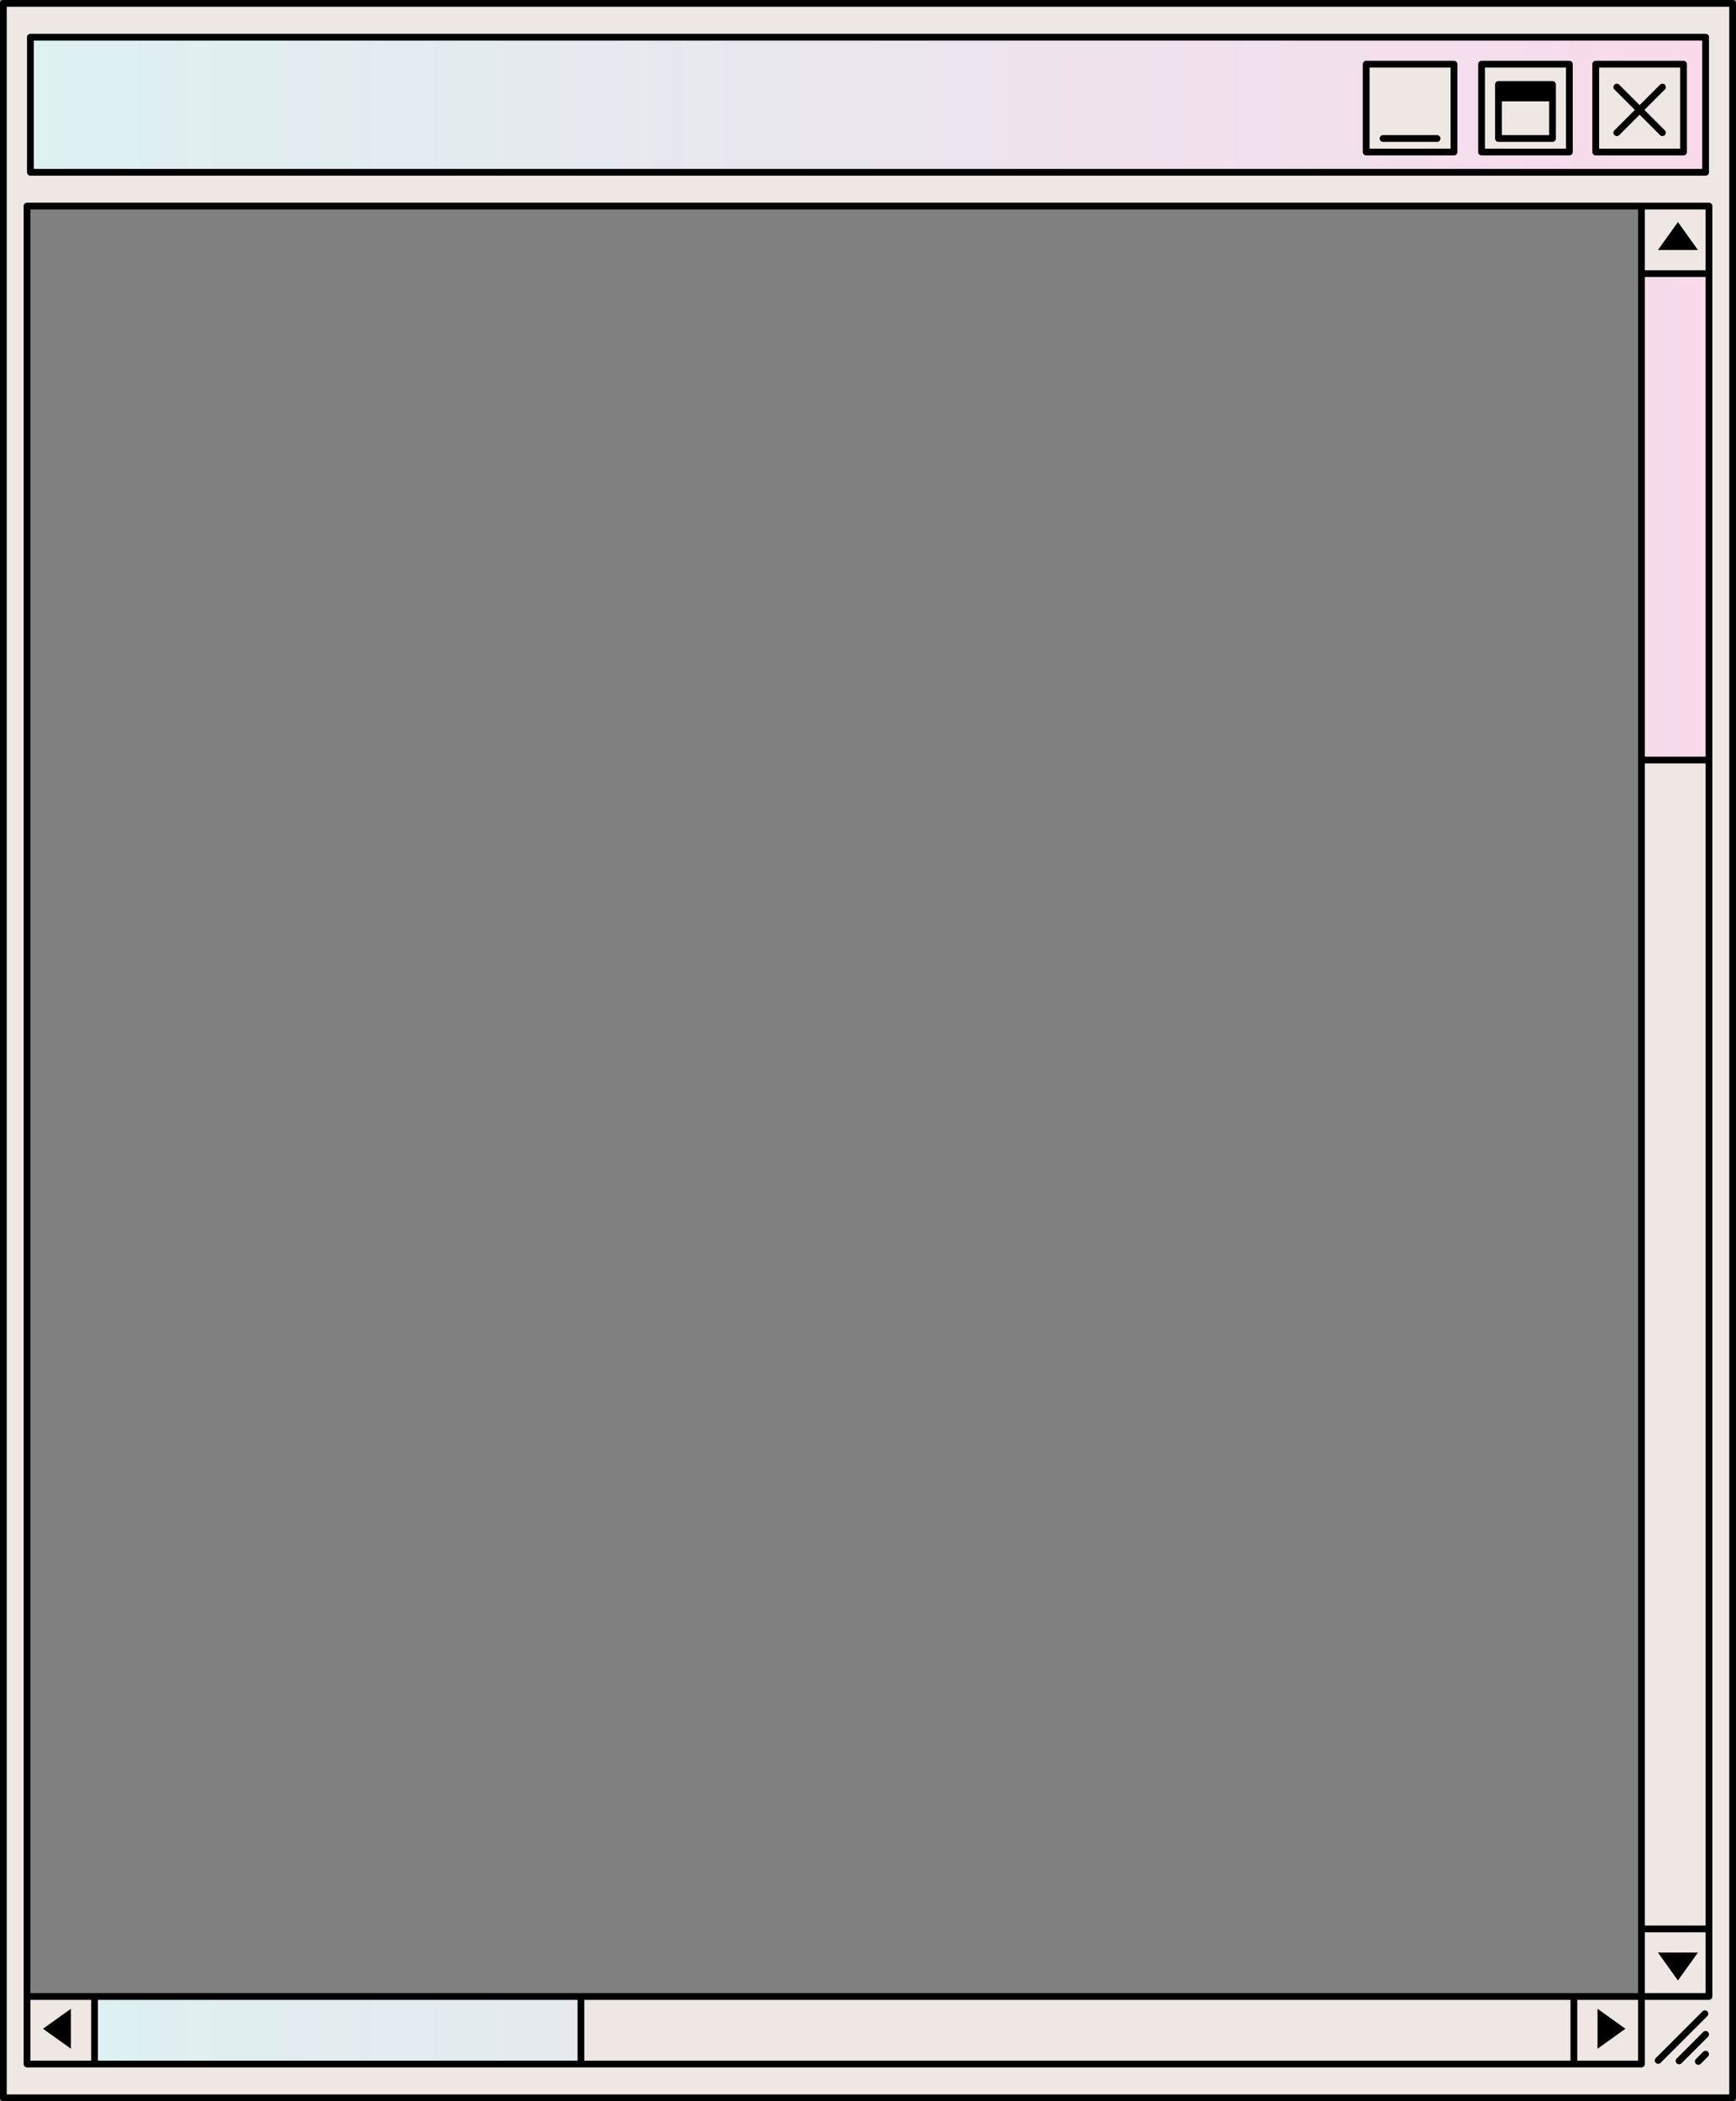 <?xml version="1.0" encoding="UTF-8" standalone="no"?><svg xmlns="http://www.w3.org/2000/svg" xmlns:xlink="http://www.w3.org/1999/xlink" fill="#000000" height="311" preserveAspectRatio="xMidYMid meet" version="1" viewBox="0.0 0.0 257.0 311.0" width="257" zoomAndPan="magnify"><rect x="0.0" y="0.0" width="257.0" height="311.0" fill="#808080" stroke="none"/><g id="change1_1"><path d="M0.5,0.5v310h256V0.5H0.5z M243,295.5H4v-265h239V295.5z" fill="#efe7e3"/></g><g><linearGradient gradientUnits="userSpaceOnUse" id="a" x1="4.5" x2="253" xlink:actuate="onLoad" xlink:show="other" xlink:type="simple" y1="155.5" y2="155.5"><stop offset="0" stop-color="#ddf1f1"/><stop offset="1" stop-color="#f8daeb"/></linearGradient><path d="M253,112.5h-10v-72h10V112.5z M86,305.5v-10H14v10H86z M252.5,5.5v20H4.5v-20H252.5z M215.25,9.5 h-13v13h13V9.5z M232.333,9.5h-13v13h13V9.5z M249.233,9.5h-13v13h13V9.5z" fill="url(#a)"/></g><g id="change2_1"><path d="M256.5,0H0.5C0.224,0,0,0.224,0,0.5v310c0,0.276,0.224,0.5,0.5,0.5h256c0.276,0,0.5-0.224,0.5-0.5V0.5 C257,0.224,256.776,0,256.5,0z M256,310H1V1h255V310z M4.5,26h248c0.276,0,0.5-0.224,0.5-0.5v-20c0-0.276-0.224-0.5-0.5-0.5H4.5 C4.224,5,4,5.224,4,5.5v20C4,25.776,4.224,26,4.5,26z M5,6h247v19H5V6z M215.25,9h-13c-0.276,0-0.5,0.224-0.5,0.5v13 c0,0.276,0.224,0.5,0.5,0.5h13c0.276,0,0.5-0.224,0.5-0.5v-13C215.75,9.224,215.526,9,215.25,9z M214.75,22h-12V10h12V22z M232.333,9h-13c-0.276,0-0.5,0.224-0.5,0.5v13c0,0.276,0.224,0.5,0.5,0.5h13c0.276,0,0.5-0.224,0.5-0.5v-13 C232.833,9.224,232.609,9,232.333,9z M231.833,22h-12V10h12V22z M249.233,9h-13c-0.276,0-0.5,0.224-0.5,0.5v13 c0,0.276,0.224,0.5,0.5,0.5h13c0.276,0,0.5-0.224,0.5-0.5v-13C249.733,9.224,249.51,9,249.233,9z M248.733,22h-12V10h12V22z M221.833,21h8c0.276,0,0.5-0.224,0.5-0.5V15h0v-2h0v-0.5c0-0.276-0.224-0.5-0.5-0.5h-8c-0.276,0-0.5,0.224-0.5,0.5v8 C221.333,20.776,221.557,21,221.833,21z M229.333,20h-7v-5h7V20z M204.25,20.5c0-0.276,0.224-0.5,0.5-0.5h8 c0.276,0,0.5,0.224,0.5,0.5s-0.224,0.5-0.5,0.5h-8C204.474,21,204.25,20.776,204.25,20.5z M239.004,19.291l3.022-3.022 l-3.022-3.022c-0.195-0.195-0.195-0.512,0-0.707s0.512-0.195,0.707,0l3.022,3.022l3.022-3.022c0.195-0.195,0.512-0.195,0.707,0 s0.195,0.512,0,0.707l-3.022,3.022l3.022,3.022c0.195,0.195,0.195,0.512,0,0.707c-0.098,0.098-0.226,0.146-0.354,0.146 s-0.256-0.049-0.354-0.146l-3.022-3.022l-3.022,3.022c-0.098,0.098-0.226,0.146-0.354,0.146s-0.256-0.049-0.354-0.146 C238.809,19.802,238.809,19.486,239.004,19.291z M252.755,298.404l-6.921,6.921c-0.098,0.098-0.226,0.146-0.354,0.146 s-0.256-0.049-0.354-0.146c-0.195-0.195-0.195-0.512,0-0.707l6.921-6.921c0.195-0.195,0.512-0.195,0.707,0 S252.95,298.209,252.755,298.404z M252.854,300.758c0.195,0.195,0.195,0.512,0,0.707l-3.927,3.927 c-0.098,0.098-0.226,0.146-0.354,0.146s-0.256-0.049-0.354-0.146c-0.195-0.195-0.195-0.512,0-0.707l3.927-3.927 C252.342,300.562,252.658,300.562,252.854,300.758z M252.854,303.682c0.195,0.195,0.195,0.512,0,0.707l-1.076,1.076 c-0.098,0.098-0.226,0.146-0.354,0.146s-0.256-0.049-0.354-0.146c-0.195-0.195-0.195-0.512,0-0.707l1.076-1.076 C252.342,303.486,252.658,303.486,252.854,303.682z M4,306h10h72h147h10c0.276,0,0.5-0.224,0.5-0.5V296h9.5 c0.276,0,0.5-0.224,0.5-0.5v-10v-173v-72v-10c0-0.276-0.224-0.5-0.5-0.5h-10H4c-0.276,0-0.5,0.224-0.5,0.5v265v10 C3.5,305.776,3.724,306,4,306z M4.5,296h9v9h-9V296z M14.5,305v-9h71v9H14.5z M232.5,296v9h-146v-9H232.5z M242.5,305h-9v-9h9V305z M243.5,113h9v172h-9V113z M252.5,112h-9V41h9V112z M252.5,295h-9v-9h9V295z M252.5,40h-9v-9h9V40z M4.5,31h238v9.5v72v173v9.5H233 H86H14H4.5V31z M240.633,300.277l-4.133,2.958v-5.916L240.633,300.277z M6.367,300.277l4.133-2.958v5.916L6.367,300.277z M248.404,293.133L245.446,289h5.916L248.404,293.133z M251.362,37h-5.916l2.958-4.133L251.362,37z" fill="#000000"/></g></svg>